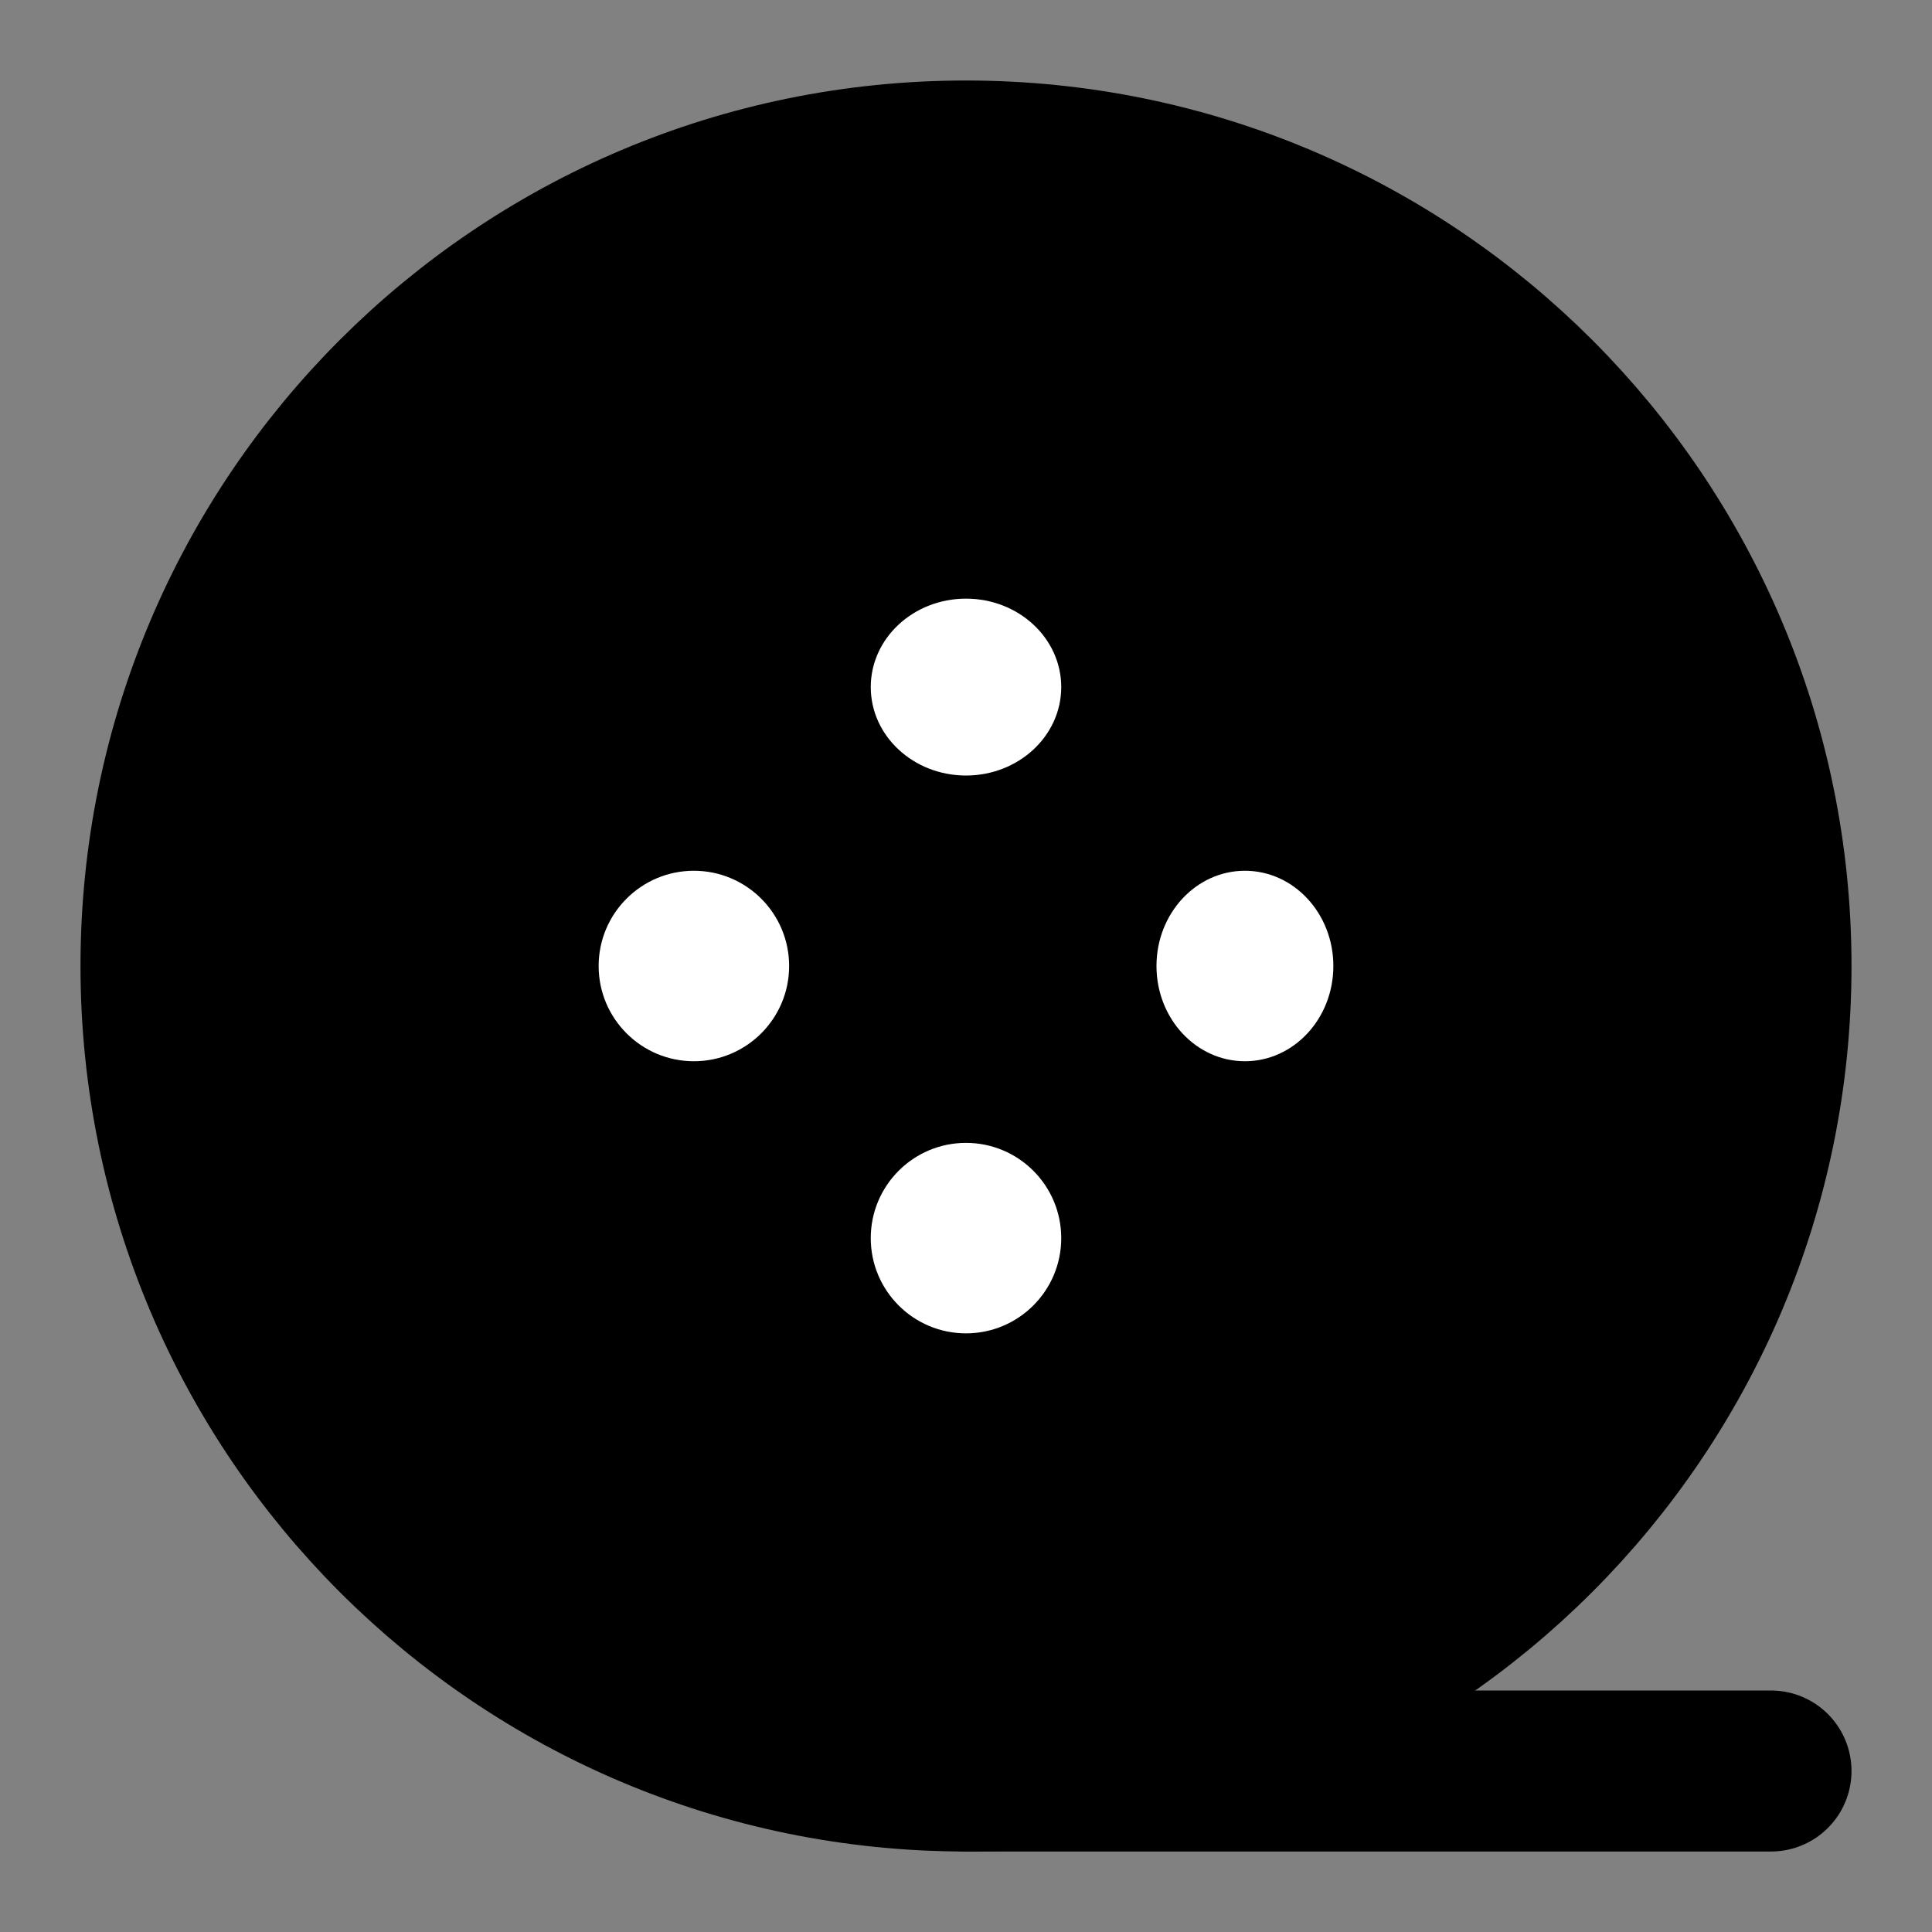 <svg width="142" height="142" viewBox="0 0 142 142" fill="none" xmlns="http://www.w3.org/2000/svg">
<rect x="0" y="0" width="142" height="142" fill="#808080" stroke="none"/>
<g clip-path="url(#clip0_2138_26189)">
<path d="M142 0H0V142H142V0Z" fill="white" fill-opacity="0.01"/>
<path d="M71 130.167C103.677 130.167 130.167 103.677 130.167 71C130.167 38.323 103.677 11.834 71 11.834C38.323 11.834 11.833 38.323 11.833 71C11.833 103.677 38.323 130.167 71 130.167Z" fill="black" stroke="black" stroke-width="11.833" stroke-linejoin="round"/>
<path d="M71 57C74.866 57 78 54.09 78 50.5C78 46.91 74.866 44 71 44C67.134 44 64 46.91 64 50.5C64 54.09 67.134 57 71 57Z" fill="white"/>
<path d="M71 98C74.866 98 78 94.866 78 91C78 87.134 74.866 84 71 84C67.134 84 64 87.134 64 91C64 94.866 67.134 98 71 98Z" fill="white"/>
<path d="M51 78C54.866 78 58 74.866 58 71C58 67.134 54.866 64 51 64C47.134 64 44 67.134 44 71C44 74.866 47.134 78 51 78Z" fill="white"/>
<path d="M91.5 78C95.09 78 98 74.866 98 71C98 67.134 95.09 64 91.5 64C87.91 64 85 67.134 85 71C85 74.866 87.91 78 91.5 78Z" fill="white"/>
<path d="M71 130.167H130.167" stroke="black" stroke-width="11.833" stroke-linecap="round"/>
</g>
<defs>
<clipPath id="clip0_2138_26189">
<rect width="142" height="142" fill="white"/>
</clipPath>
</defs>
</svg>
